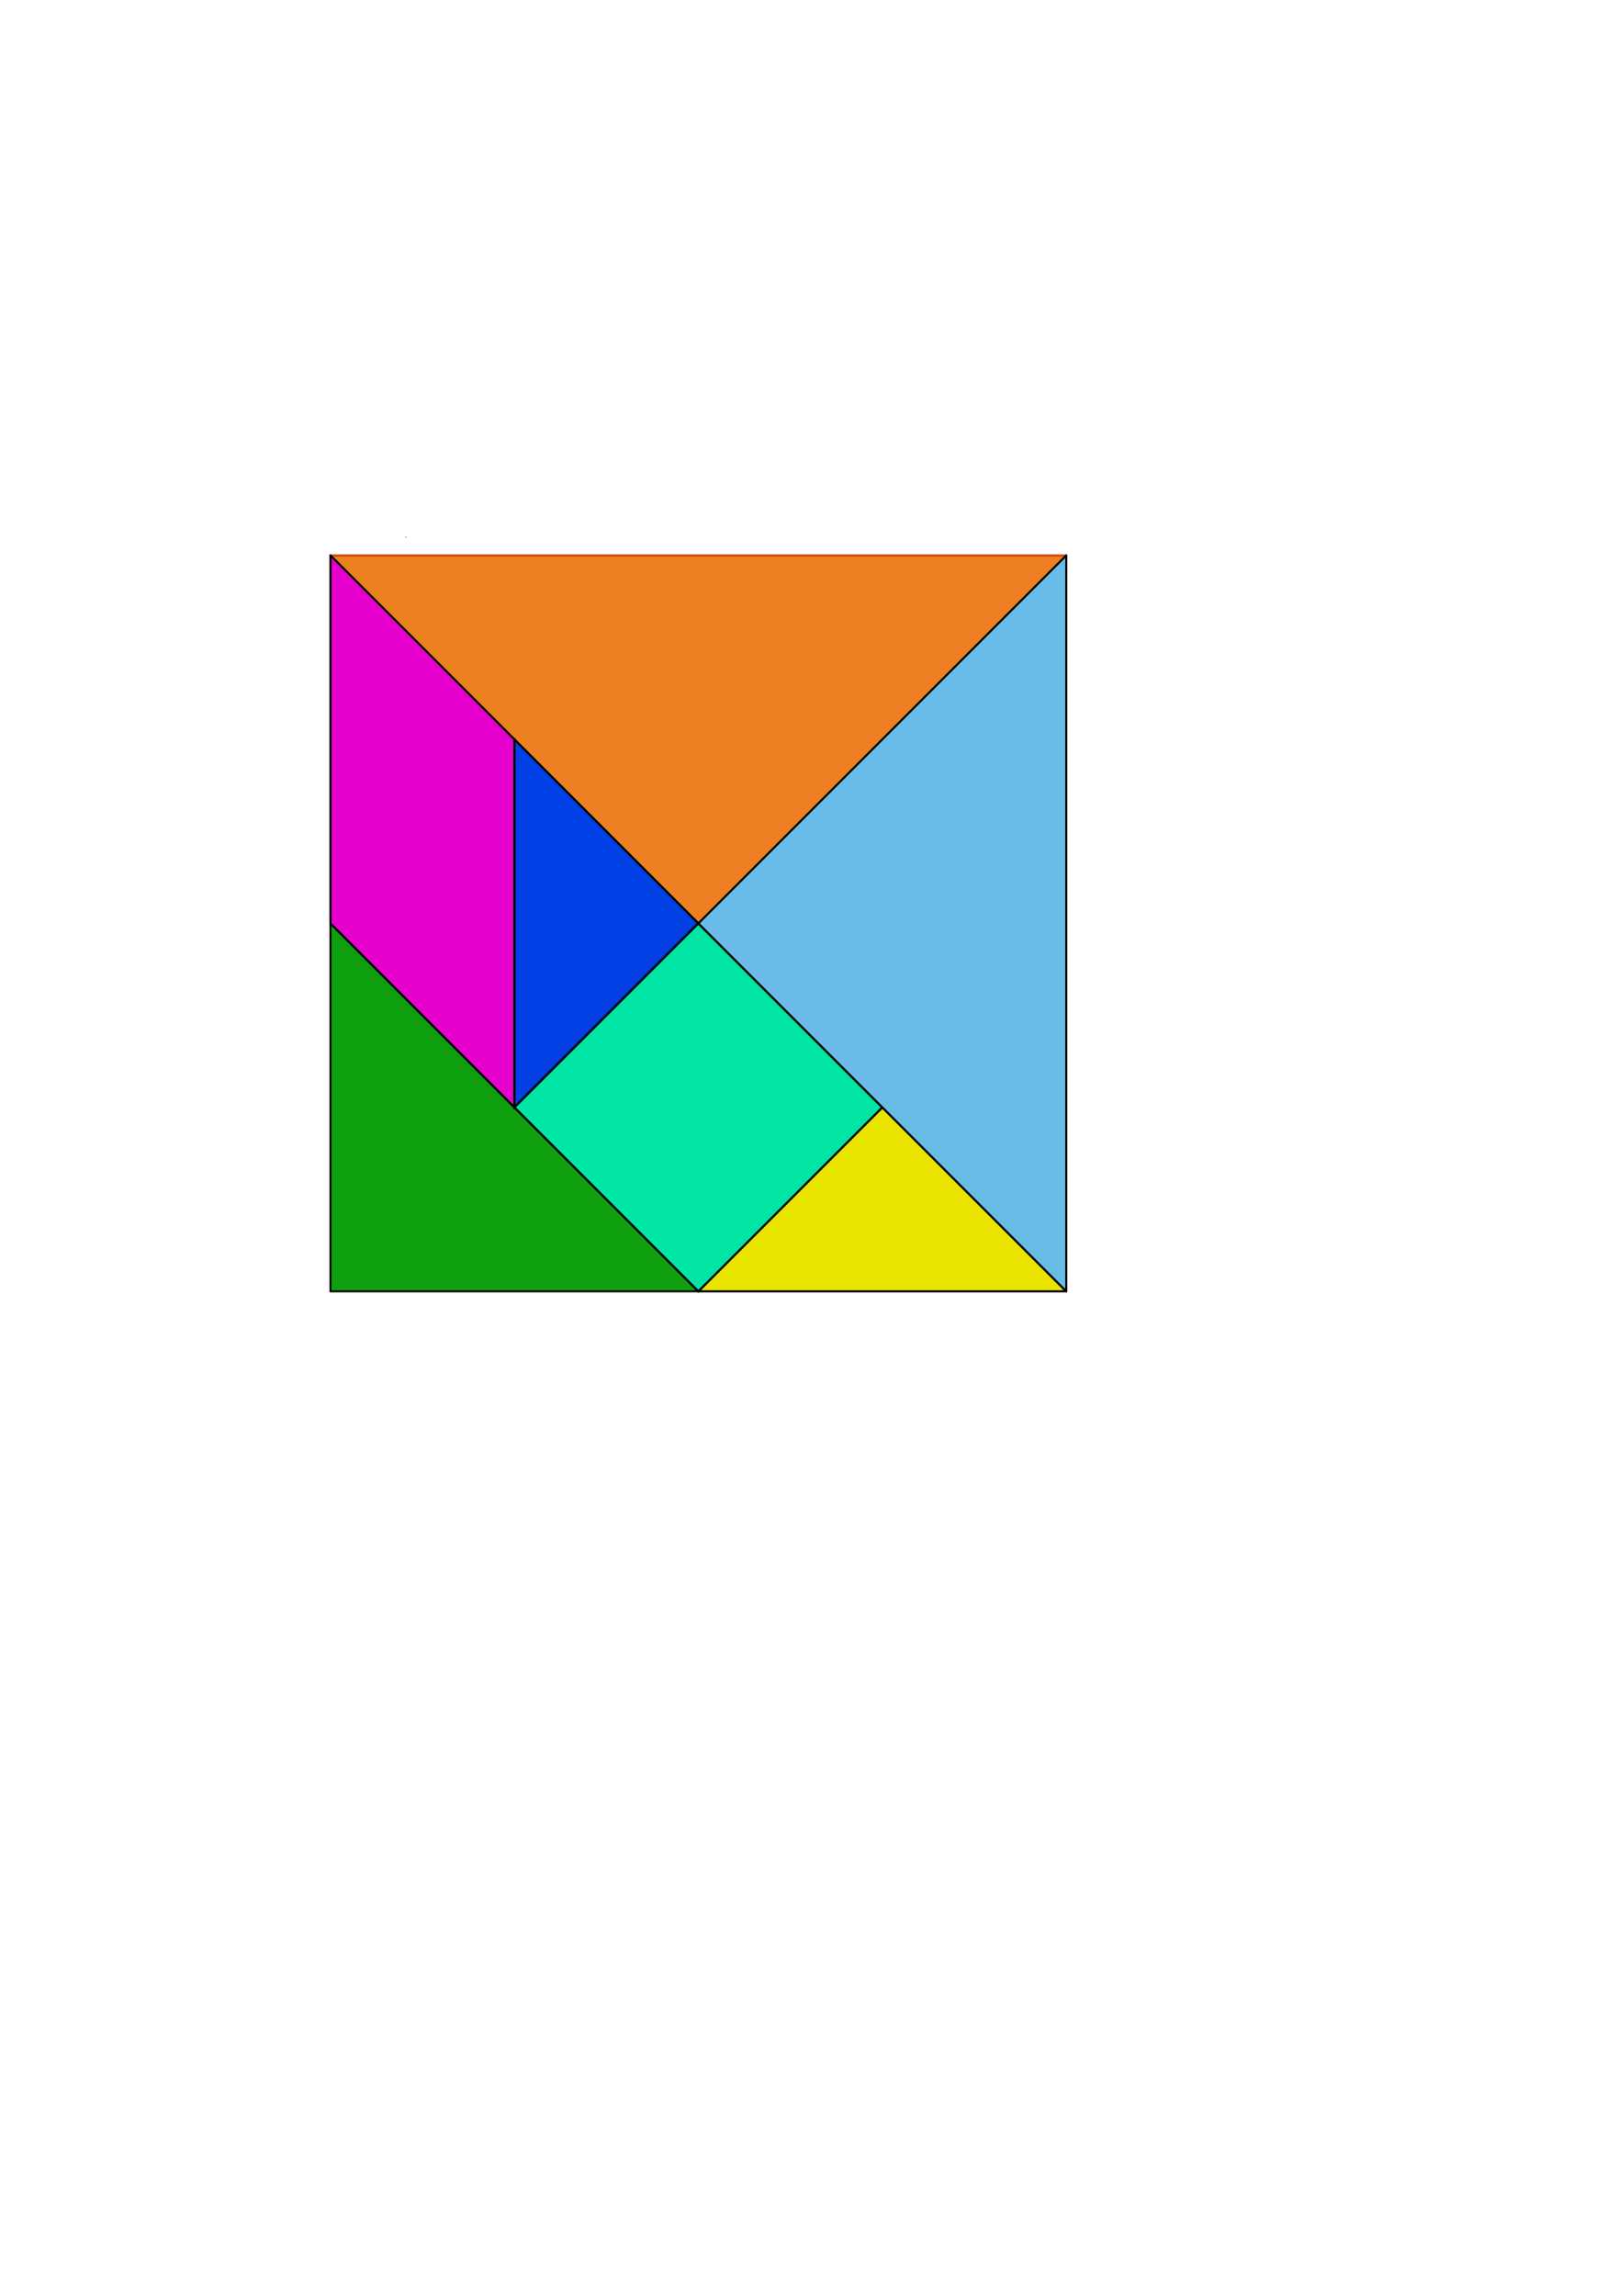 <?xml version="1.0" encoding="UTF-8" standalone="no"?>
<!-- Created with Inkscape (http://www.inkscape.org/) --><svg height="297.638pt" id="svg2481" inkscape:version="0.43+devel" sodipodi:docbase="/home/yves/Desktop" sodipodi:docname="tangram-24.svg" sodipodi:version="0.32" version="1.0" width="209.764pt" xmlns="http://www.w3.org/2000/svg" xmlns:cc="http://web.resource.org/cc/" xmlns:dc="http://purl.org/dc/elements/1.1/" xmlns:inkscape="http://www.inkscape.org/namespaces/inkscape" xmlns:rdf="http://www.w3.org/1999/02/22-rdf-syntax-ns#" xmlns:sodipodi="http://inkscape.sourceforge.net/DTD/sodipodi-0.dtd" xmlns:svg="http://www.w3.org/2000/svg">
  <defs id="defs2483"/>
  <sodipodi:namedview bordercolor="#666666" borderopacity="1.0" id="base" inkscape:current-layer="layer1" inkscape:cx="375" inkscape:cy="504.4265" inkscape:document-units="px" inkscape:pageopacity="0.0" inkscape:pageshadow="2" inkscape:window-height="610" inkscape:window-width="838" inkscape:window-x="0" inkscape:window-y="0" inkscape:zoom="0.35" pagecolor="#ffffff"/>
  <g id="layer1" inkscape:groupmode="layer" inkscape:label="Calque 1">
    <g id="g2470" transform="translate(-1756.55,-1481.7)">
      <path d="M 1826.627,1574.477 L 1826.627,1574.657 L 1826.806,1574.477 L 1826.627,1574.477 z " id="path4794" sodipodi:nodetypes="cccc" style="opacity:0.94;fill:#000000;fill-opacity:1;fill-rule:evenodd;stroke:none;stroke-opacity:1"/>
      <path d="M 1877.27,1704.884 L 1813.675,1704.884 L 1813.675,1641.29 L 1877.27,1704.884 z " id="path4795" sodipodi:nodetypes="cccc" style="opacity:0.94;fill:#009a00;fill-opacity:1;fill-rule:evenodd;stroke:#000000;stroke-width:0.359;stroke-linejoin:round;stroke-miterlimit:4;stroke-opacity:1"/>
      <path d="M 1813.908,1578.293 L 1813.908,1578.473 L 1814.087,1578.293 L 1813.908,1578.293 z " id="path4796" sodipodi:nodetypes="cccc" style="opacity:0.94;fill:#000000;fill-opacity:1;fill-rule:evenodd;stroke:none;stroke-opacity:1"/>
      <path d="M 1940.865,1577.695 L 1877.27,1641.29 L 1813.675,1577.695 L 1940.865,1577.695 z " id="path4797" sodipodi:nodetypes="cccc" style="opacity:0.87;fill:#ea6f00;fill-opacity:1;fill-rule:evenodd;stroke:#d22f00;stroke-width:0.359;stroke-linejoin:round;stroke-miterlimit:4;stroke-opacity:1"/>
      <path d="M 1877.27,1704.884 L 1909.068,1673.087 L 1940.865,1704.884 L 1877.27,1704.884 z " id="path4798" sodipodi:nodetypes="cccc" style="fill:#eae500;fill-opacity:1;fill-rule:evenodd;stroke:#000000;stroke-width:0.359;stroke-linecap:round;stroke-linejoin:round;marker-start:none;marker-mid:none;marker-end:none;stroke-miterlimit:4;stroke-opacity:1"/>
      <path d="M 1813.675,1577.695 L 1813.675,1641.29 L 1845.473,1673.087 L 1845.473,1609.492 L 1813.675,1577.695 z " id="path4799" sodipodi:nodetypes="ccccc" style="fill:#e500ce;fill-opacity:1;fill-rule:evenodd;stroke:#000000;stroke-width:0.381;stroke-linecap:butt;stroke-linejoin:round;stroke-miterlimit:4;stroke-opacity:1"/>
      <path d="M 1845.473,1609.492 L 1877.27,1641.29 L 1845.473,1673.087 L 1845.473,1609.492 z " id="path4800" sodipodi:nodetypes="cccc" style="fill:#0040e5;fill-opacity:1;fill-rule:evenodd;stroke:#000000;stroke-width:0.381;stroke-linecap:butt;stroke-linejoin:miter;stroke-miterlimit:4;stroke-opacity:1"/>
      <path d="M 1845.473,1673.087 L 1877.27,1641.29 L 1909.068,1673.087 L 1877.27,1704.884 L 1845.473,1673.087 z " id="path4801" sodipodi:nodetypes="ccccc" style="fill:#00e5a5;fill-opacity:1;fill-rule:evenodd;stroke:#000000;stroke-width:0.381;stroke-linecap:butt;stroke-linejoin:miter;stroke-miterlimit:4;stroke-opacity:1"/>
      <path d="M 1940.865,1577.695 L 1940.865,1704.884 L 1877.27,1641.29 L 1940.865,1577.695 z " id="path4802" sodipodi:nodetypes="cccc" style="fill:#68bce7;fill-opacity:1;fill-rule:evenodd;stroke:#000000;stroke-width:0.359;stroke-linecap:butt;stroke-linejoin:round;stroke-miterlimit:4;stroke-opacity:1"/>
    </g>
  </g>
</svg>
